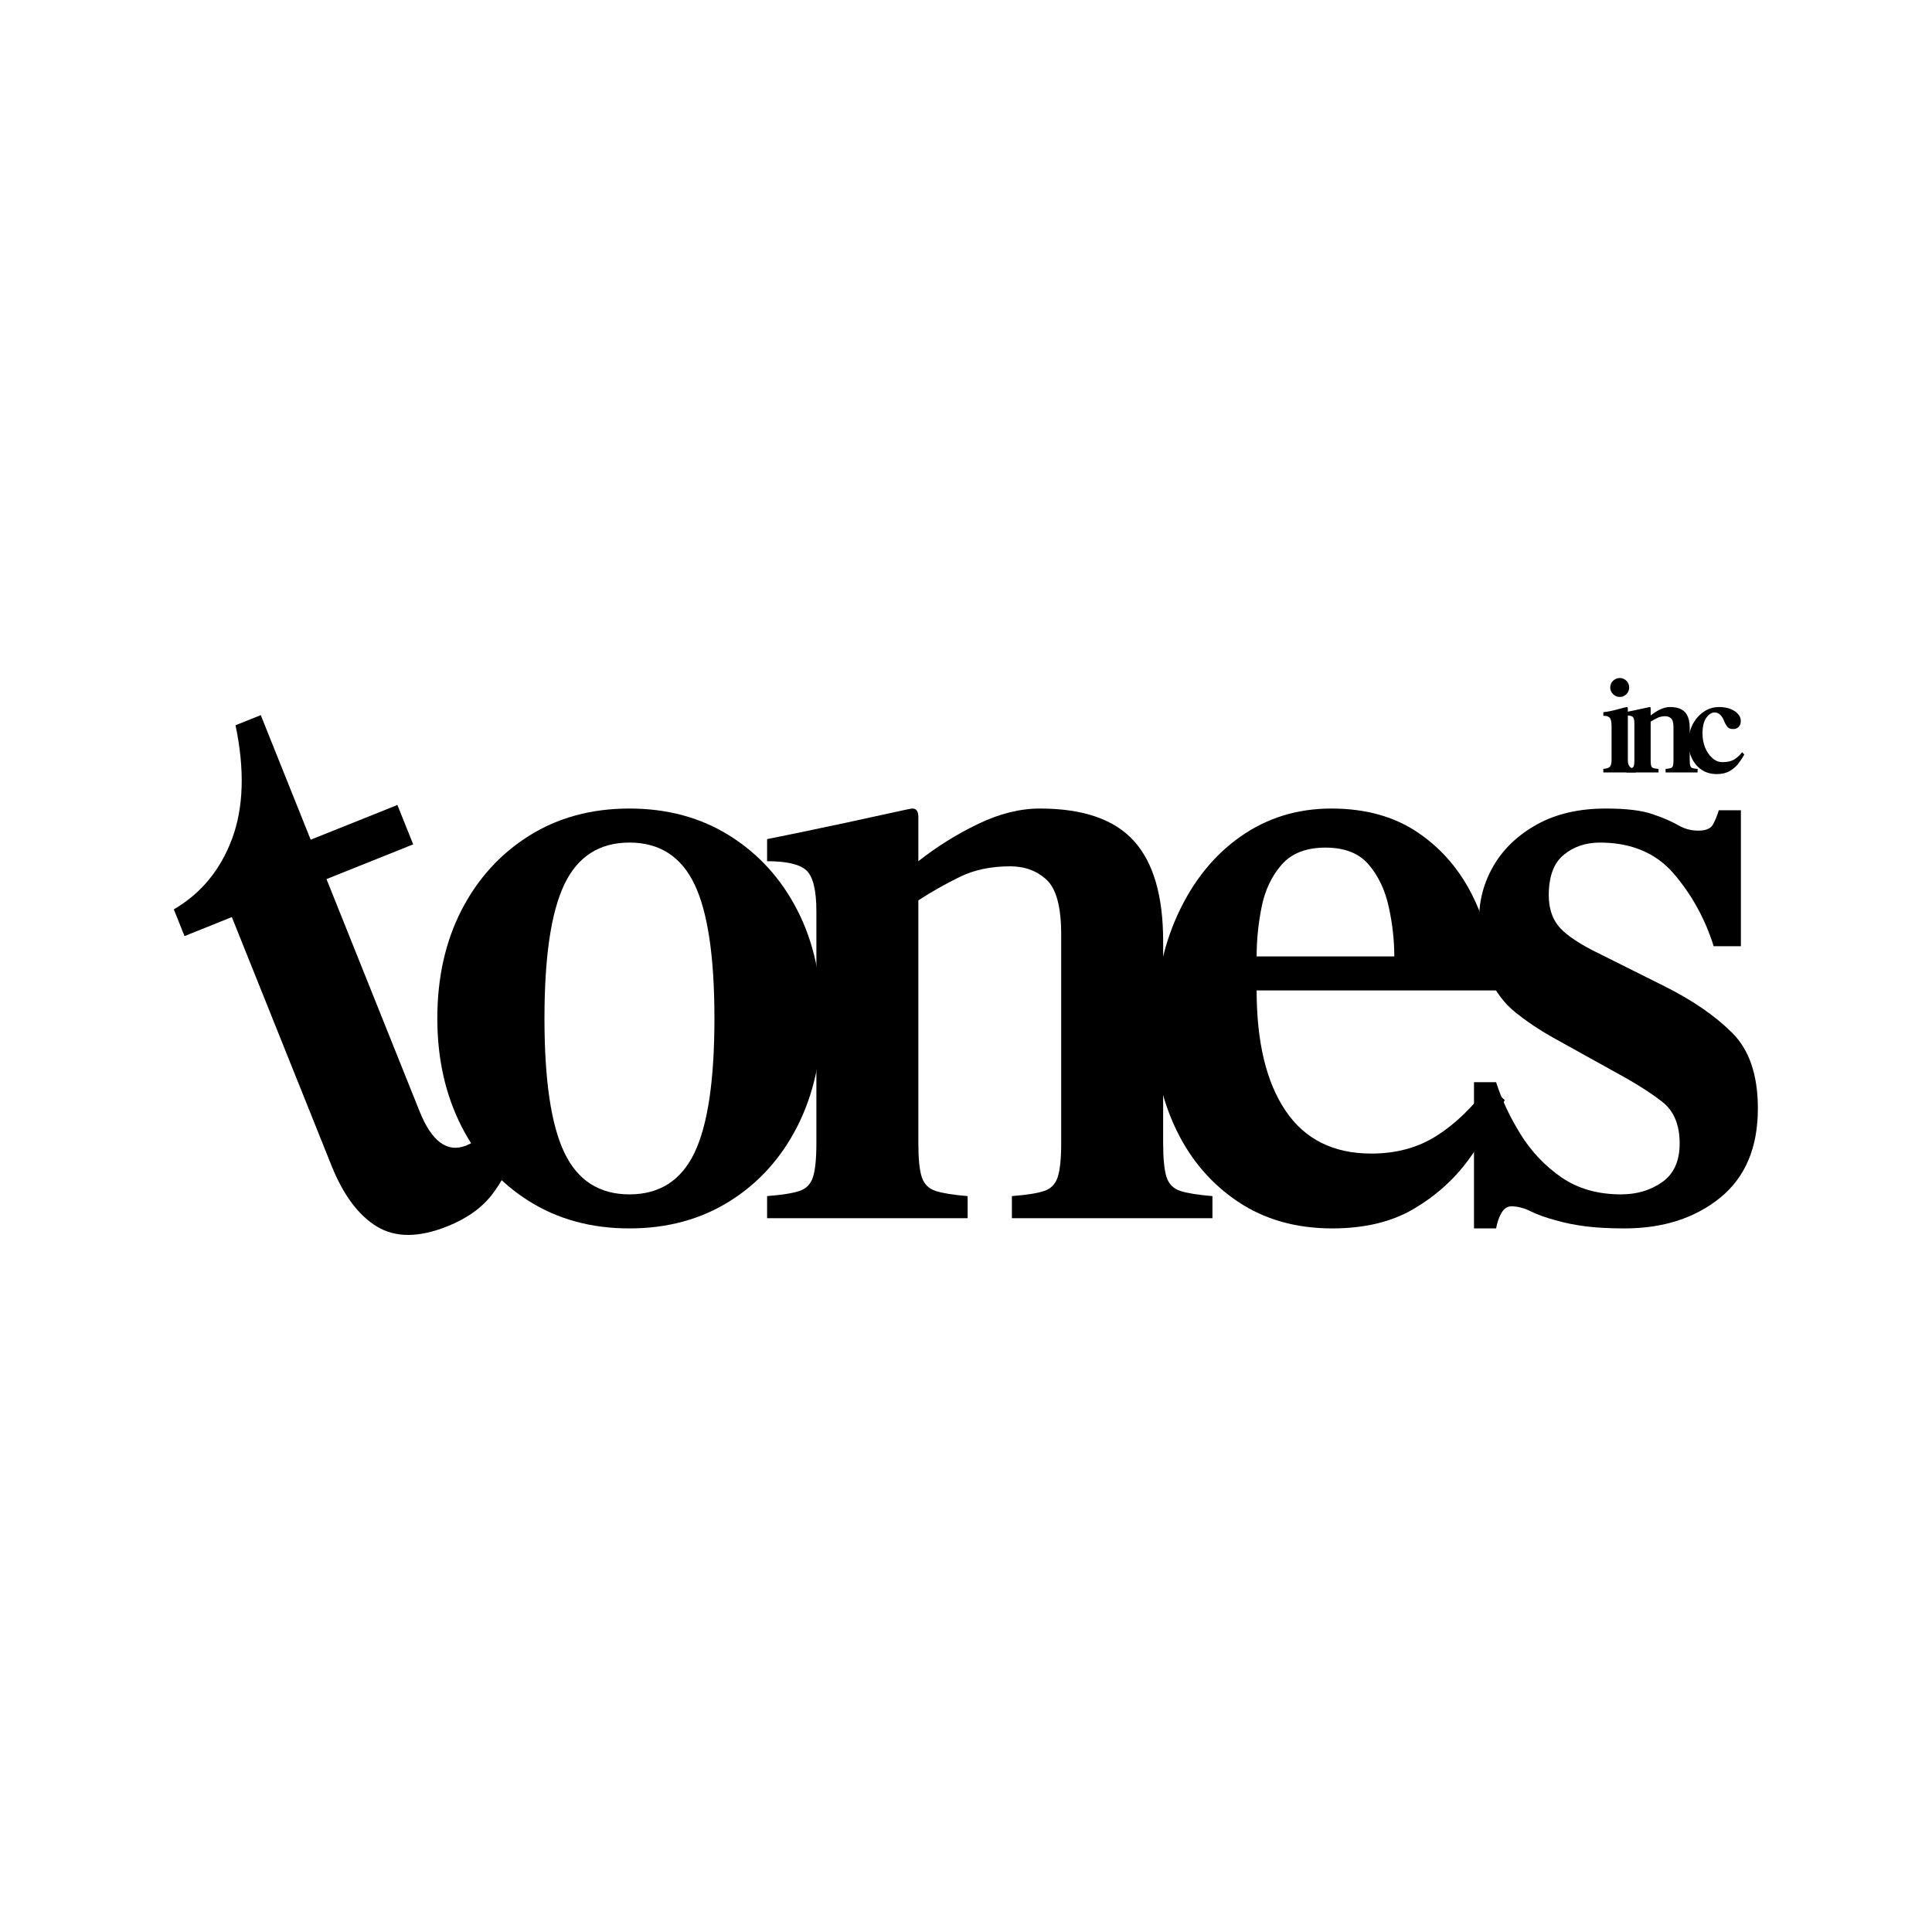 <svg xmlns="http://www.w3.org/2000/svg" xmlns:xlink="http://www.w3.org/1999/xlink" width="512" zoomAndPan="magnify"
    viewBox="0 0 384 384" height="512" preserveAspectRatio="xMidYMid meet" version="1.0">
    <defs>
        <g />
    </defs>
    <rect x="-38.4" width="460.8" fill="#ffffff" y="-38.4" height="460.8" fill-opacity="1" />
    <rect x="-38.4" width="460.8" fill="#ffffff" y="-38.4" height="460.8" fill-opacity="1" />
    <g fill="#000000" fill-opacity="1">
        <g transform="translate(60.564, 252.916)">
            <g>
                <path
                    d="M 18.422 -92.922 L 21.562 -85.094 L 4.328 -78.188 L 22.812 -32.078 C 25.238 -26.016 28.332 -23.734 32.094 -25.234 C 34.082 -26.035 35.609 -27.379 36.672 -29.266 C 37.742 -31.148 38.953 -33.578 40.297 -36.547 L 44.703 -34.672 C 43.91 -31.203 42.969 -27.789 41.875 -24.438 C 40.789 -21.094 39.234 -18.098 37.203 -15.453 C 35.172 -12.816 32.219 -10.723 28.344 -9.172 C 22.695 -6.91 18.035 -6.895 14.359 -9.125 C 10.68 -11.352 7.672 -15.391 5.328 -21.234 L -14.484 -70.641 L -23.891 -66.859 L -26.016 -72.172 C -20.609 -75.328 -16.75 -80.004 -14.438 -86.203 C -12.133 -92.41 -11.906 -99.93 -13.75 -108.766 L -8.734 -110.781 L 1.188 -86.016 Z M 18.422 -92.922 " />
            </g>
        </g>
    </g>
    <g fill="#000000" fill-opacity="1">
        <g transform="translate(287.563, 242.125)">
            <g>
                <path
                    d="M 5.406 2.031 L 5.406 -27.031 L 9.797 -27.031 C 10.922 -23.539 12.551 -20.078 14.688 -16.641 C 16.832 -13.203 19.535 -10.359 22.797 -8.109 C 26.066 -5.859 30.008 -4.734 34.625 -4.734 C 37.781 -4.734 40.508 -5.547 42.812 -7.172 C 45.125 -8.805 46.281 -11.367 46.281 -14.859 C 46.281 -18.578 45.125 -21.336 42.812 -23.141 C 40.508 -24.941 37.391 -26.91 33.453 -29.047 L 20.953 -35.984 C 18.359 -37.441 15.93 -39.07 13.672 -40.875 C 11.422 -42.676 9.648 -45.039 8.359 -47.969 C 7.066 -50.895 6.422 -54.723 6.422 -59.453 C 6.422 -63.285 7.406 -66.863 9.375 -70.188 C 11.344 -73.508 14.211 -76.211 17.984 -78.297 C 21.766 -80.379 26.301 -81.422 31.594 -81.422 C 35.645 -81.422 38.738 -81.051 40.875 -80.312 C 43.02 -79.582 44.711 -78.852 45.953 -78.125 C 47.191 -77.395 48.539 -77.031 50 -77.031 C 51.469 -77.031 52.426 -77.422 52.875 -78.203 C 53.32 -78.992 53.719 -79.953 54.062 -81.078 L 58.453 -81.078 L 58.453 -54.062 L 53.047 -54.062 C 51.348 -59.457 48.723 -64.238 45.172 -68.406 C 41.629 -72.57 36.707 -74.656 30.406 -74.656 C 27.594 -74.656 25.195 -73.836 23.219 -72.203 C 21.25 -70.578 20.266 -67.906 20.266 -64.188 C 20.266 -61.82 20.852 -59.848 22.031 -58.266 C 23.219 -56.691 25.555 -55.004 29.047 -53.203 L 43.25 -46.109 C 48.875 -43.297 53.375 -40.195 56.75 -36.812 C 60.133 -33.438 61.828 -28.43 61.828 -21.797 C 61.828 -14.023 59.32 -8.109 54.312 -4.047 C 49.301 0.004 42.961 2.031 35.297 2.031 C 32.266 2.031 29.676 1.891 27.531 1.609 C 25.395 1.328 23.535 0.957 21.953 0.5 C 19.816 -0.062 18.07 -0.676 16.719 -1.344 C 15.375 -2.02 14.082 -2.359 12.844 -2.359 C 12.051 -2.359 11.398 -1.938 10.891 -1.094 C 10.391 -0.25 10.023 0.789 9.797 2.031 Z M 5.406 2.031 " />
            </g>
        </g>
    </g>
    <g fill="#000000" fill-opacity="1">
        <g transform="translate(82.874, 242.125)">
            <g>
                <path
                    d="M 80.406 -39.703 C 80.406 -31.703 78.801 -24.547 75.594 -18.234 C 72.383 -11.93 67.906 -6.977 62.156 -3.375 C 56.414 0.227 49.773 2.031 42.234 2.031 C 34.68 2.031 28.035 0.227 22.297 -3.375 C 16.555 -6.977 12.078 -11.93 8.859 -18.234 C 5.648 -24.547 4.047 -31.703 4.047 -39.703 C 4.047 -47.805 5.648 -54.984 8.859 -61.234 C 12.078 -67.484 16.555 -72.41 22.297 -76.016 C 28.035 -79.617 34.68 -81.422 42.234 -81.422 C 49.773 -81.422 56.414 -79.617 62.156 -76.016 C 67.906 -72.41 72.383 -67.484 75.594 -61.234 C 78.801 -54.984 80.406 -47.805 80.406 -39.703 Z M 59.125 -39.703 C 59.125 -51.973 57.801 -60.863 55.156 -66.375 C 52.508 -71.895 48.203 -74.656 42.234 -74.656 C 36.266 -74.656 31.957 -71.895 29.312 -66.375 C 26.664 -60.863 25.344 -51.973 25.344 -39.703 C 25.344 -27.422 26.664 -18.52 29.312 -13 C 31.957 -7.488 36.266 -4.734 42.234 -4.734 C 48.203 -4.734 52.508 -7.488 55.156 -13 C 57.801 -18.52 59.125 -27.422 59.125 -39.703 Z M 59.125 -39.703 " />
            </g>
        </g>
    </g>
    <g fill="#000000" fill-opacity="1">
        <g transform="translate(149.763, 242.125)">
            <g>
                <path
                    d="M 91.219 0 L 51.359 0 L 51.359 -4.391 C 54.285 -4.617 56.422 -4.957 57.766 -5.406 C 59.117 -5.852 60.02 -6.781 60.469 -8.188 C 60.926 -9.594 61.156 -11.816 61.156 -14.859 L 61.156 -56.422 C 61.156 -61.828 60.195 -65.43 58.281 -67.234 C 56.363 -69.035 53.941 -69.938 51.016 -69.938 C 47.18 -69.938 43.828 -69.227 40.953 -67.812 C 38.086 -66.406 35.359 -64.859 32.766 -63.172 L 32.766 -14.859 C 32.766 -11.816 32.988 -9.594 33.438 -8.188 C 33.895 -6.781 34.828 -5.852 36.234 -5.406 C 37.641 -4.957 39.75 -4.617 42.562 -4.391 L 42.562 0 L 2.703 0 L 2.703 -4.391 C 5.629 -4.617 7.77 -4.957 9.125 -5.406 C 10.477 -5.852 11.379 -6.781 11.828 -8.188 C 12.273 -9.594 12.5 -11.816 12.5 -14.859 L 12.5 -60.984 C 12.5 -65.148 11.848 -67.852 10.547 -69.094 C 9.254 -70.332 6.641 -70.953 2.703 -70.953 L 2.703 -75.344 C 3.828 -75.562 5.879 -75.977 8.859 -76.594 C 11.848 -77.219 15.062 -77.895 18.5 -78.625 C 21.938 -79.363 24.922 -80.016 27.453 -80.578 C 29.984 -81.141 31.363 -81.422 31.594 -81.422 C 32.375 -81.422 32.766 -80.859 32.766 -79.734 L 32.766 -70.953 C 36.484 -73.879 40.453 -76.352 44.672 -78.375 C 48.898 -80.406 52.984 -81.422 56.922 -81.422 C 65.484 -81.422 71.707 -79.281 75.594 -75 C 79.477 -70.719 81.422 -64.07 81.422 -55.062 L 81.422 -14.859 C 81.422 -11.816 81.645 -9.594 82.094 -8.188 C 82.539 -6.781 83.469 -5.852 84.875 -5.406 C 86.289 -4.957 88.406 -4.617 91.219 -4.391 Z M 91.219 0 " />
            </g>
        </g>
    </g>
    <g fill="#000000" fill-opacity="1">
        <g transform="translate(226.111, 242.125)">
            <g>
                <path
                    d="M 71.281 -45.266 L 23.656 -45.266 C 23.656 -35.023 25.566 -27.062 29.391 -21.375 C 33.223 -15.688 38.91 -12.844 46.453 -12.844 C 51.41 -12.844 55.742 -14.023 59.453 -16.391 C 63.172 -18.754 66.609 -22.078 69.766 -26.359 L 72.969 -23.484 C 71.062 -19.535 68.672 -15.594 65.797 -11.656 C 62.922 -7.719 59.285 -4.453 54.891 -1.859 C 50.504 0.734 45.102 2.031 38.688 2.031 C 31.477 2.031 25.227 0.258 19.938 -3.281 C 14.645 -6.832 10.562 -11.594 7.688 -17.562 C 4.812 -23.531 3.375 -30.008 3.375 -37 C 3.375 -45.895 4.895 -53.66 7.938 -60.297 C 10.977 -66.941 15.145 -72.125 20.438 -75.844 C 25.727 -79.562 31.754 -81.422 38.516 -81.422 C 45.379 -81.422 51.176 -79.785 55.906 -76.516 C 60.645 -73.254 64.305 -68.891 66.891 -63.422 C 69.484 -57.961 70.945 -51.91 71.281 -45.266 Z M 23.656 -52.031 L 51.016 -52.031 C 51.016 -55.289 50.645 -58.582 49.906 -61.906 C 49.176 -65.227 47.852 -68.016 45.938 -70.266 C 44.031 -72.523 41.16 -73.656 37.328 -73.656 C 33.504 -73.656 30.602 -72.523 28.625 -70.266 C 26.656 -68.016 25.332 -65.227 24.656 -61.906 C 23.988 -58.582 23.656 -55.289 23.656 -52.031 Z M 23.656 -52.031 " />
            </g>
        </g>
    </g>
    <g fill="#000000" fill-opacity="1">
        <g transform="translate(318.156, 153.527)">
            <g>
                <path
                    d="M 6.984 0 L 0.516 0 L 0.516 -0.703 C 1.211 -0.754 1.66 -0.914 1.859 -1.188 C 2.055 -1.457 2.156 -1.867 2.156 -2.422 L 2.156 -9.172 C 2.156 -10.066 2.023 -10.641 1.766 -10.891 C 1.504 -11.141 1.086 -11.266 0.516 -11.266 L 0.516 -11.969 C 0.891 -12.008 1.328 -12.078 1.828 -12.172 C 2.336 -12.273 2.832 -12.395 3.312 -12.531 C 3.801 -12.664 4.211 -12.773 4.547 -12.859 C 4.891 -12.953 5.094 -13 5.156 -13 C 5.281 -13 5.348 -12.953 5.359 -12.859 C 5.379 -12.773 5.391 -12.66 5.391 -12.516 L 5.391 -2.422 C 5.391 -1.273 5.922 -0.703 6.984 -0.703 Z M 3.781 -15 C 3.27 -15 2.828 -15.188 2.453 -15.562 C 2.078 -15.938 1.891 -16.375 1.891 -16.875 C 1.891 -17.406 2.078 -17.852 2.453 -18.219 C 2.828 -18.582 3.27 -18.766 3.781 -18.766 C 4.301 -18.766 4.742 -18.582 5.109 -18.219 C 5.473 -17.852 5.656 -17.406 5.656 -16.875 C 5.656 -16.375 5.473 -15.938 5.109 -15.562 C 4.742 -15.188 4.301 -15 3.781 -15 Z M 3.781 -15 " />
            </g>
        </g>
    </g>
    <g fill="#000000" fill-opacity="1">
        <g transform="translate(322.849, 153.527)">
            <g>
                <path
                    d="M 14.562 0 L 8.203 0 L 8.203 -0.703 C 8.672 -0.734 9.008 -0.785 9.219 -0.859 C 9.438 -0.93 9.582 -1.078 9.656 -1.297 C 9.727 -1.523 9.766 -1.883 9.766 -2.375 L 9.766 -9 C 9.766 -9.863 9.609 -10.441 9.297 -10.734 C 8.992 -11.023 8.609 -11.172 8.141 -11.172 C 7.535 -11.172 7.004 -11.055 6.547 -10.828 C 6.086 -10.598 5.648 -10.352 5.234 -10.094 L 5.234 -2.375 C 5.234 -1.883 5.27 -1.523 5.344 -1.297 C 5.414 -1.078 5.562 -0.93 5.781 -0.859 C 6.008 -0.785 6.348 -0.734 6.797 -0.703 L 6.797 0 L 0.438 0 L 0.438 -0.703 C 0.895 -0.734 1.234 -0.785 1.453 -0.859 C 1.672 -0.93 1.816 -1.078 1.891 -1.297 C 1.961 -1.523 2 -1.883 2 -2.375 L 2 -9.734 C 2 -10.398 1.895 -10.832 1.688 -11.031 C 1.477 -11.227 1.062 -11.328 0.438 -11.328 L 0.438 -12.031 C 0.613 -12.062 0.938 -12.125 1.406 -12.219 C 1.883 -12.32 2.398 -12.43 2.953 -12.547 C 3.504 -12.672 3.977 -12.773 4.375 -12.859 C 4.781 -12.953 5.004 -13 5.047 -13 C 5.172 -13 5.234 -12.91 5.234 -12.734 L 5.234 -11.328 C 5.828 -11.797 6.457 -12.191 7.125 -12.516 C 7.801 -12.836 8.457 -13 9.094 -13 C 10.457 -13 11.445 -12.656 12.062 -11.969 C 12.688 -11.289 13 -10.234 13 -8.797 L 13 -2.375 C 13 -1.883 13.035 -1.523 13.109 -1.297 C 13.18 -1.078 13.328 -0.93 13.547 -0.859 C 13.773 -0.785 14.113 -0.734 14.562 -0.703 Z M 14.562 0 " />
            </g>
        </g>
    </g>
    <g fill="#000000" fill-opacity="1">
        <g transform="translate(335.041, 153.527)">
            <g>
                <path
                    d="M 11.219 -4.016 L 11.656 -3.562 C 11.344 -2.988 10.957 -2.398 10.5 -1.797 C 10.039 -1.191 9.461 -0.688 8.766 -0.281 C 8.066 0.125 7.203 0.328 6.172 0.328 C 5.023 0.328 4.031 0.047 3.188 -0.516 C 2.344 -1.086 1.691 -1.848 1.234 -2.797 C 0.773 -3.754 0.547 -4.789 0.547 -5.906 C 0.547 -7.195 0.812 -8.379 1.344 -9.453 C 1.883 -10.523 2.617 -11.383 3.547 -12.031 C 4.473 -12.676 5.508 -13 6.656 -13 C 7.488 -13 8.227 -12.875 8.875 -12.625 C 9.52 -12.375 10.023 -12.039 10.391 -11.625 C 10.766 -11.207 10.953 -10.75 10.953 -10.25 C 10.953 -9.707 10.805 -9.301 10.516 -9.031 C 10.234 -8.758 9.883 -8.625 9.469 -8.625 C 8.977 -8.625 8.613 -8.738 8.375 -8.969 C 8.133 -9.207 7.883 -9.633 7.625 -10.25 C 7.176 -11.363 6.551 -11.922 5.75 -11.922 C 5.156 -11.922 4.602 -11.566 4.094 -10.859 C 3.594 -10.148 3.344 -9.102 3.344 -7.719 C 3.344 -6.738 3.516 -5.816 3.859 -4.953 C 4.211 -4.098 4.691 -3.398 5.297 -2.859 C 5.898 -2.316 6.57 -2.047 7.312 -2.047 C 8.238 -2.047 8.984 -2.203 9.547 -2.516 C 10.117 -2.836 10.676 -3.336 11.219 -4.016 Z M 11.219 -4.016 " />
            </g>
        </g>
    </g>
</svg>
